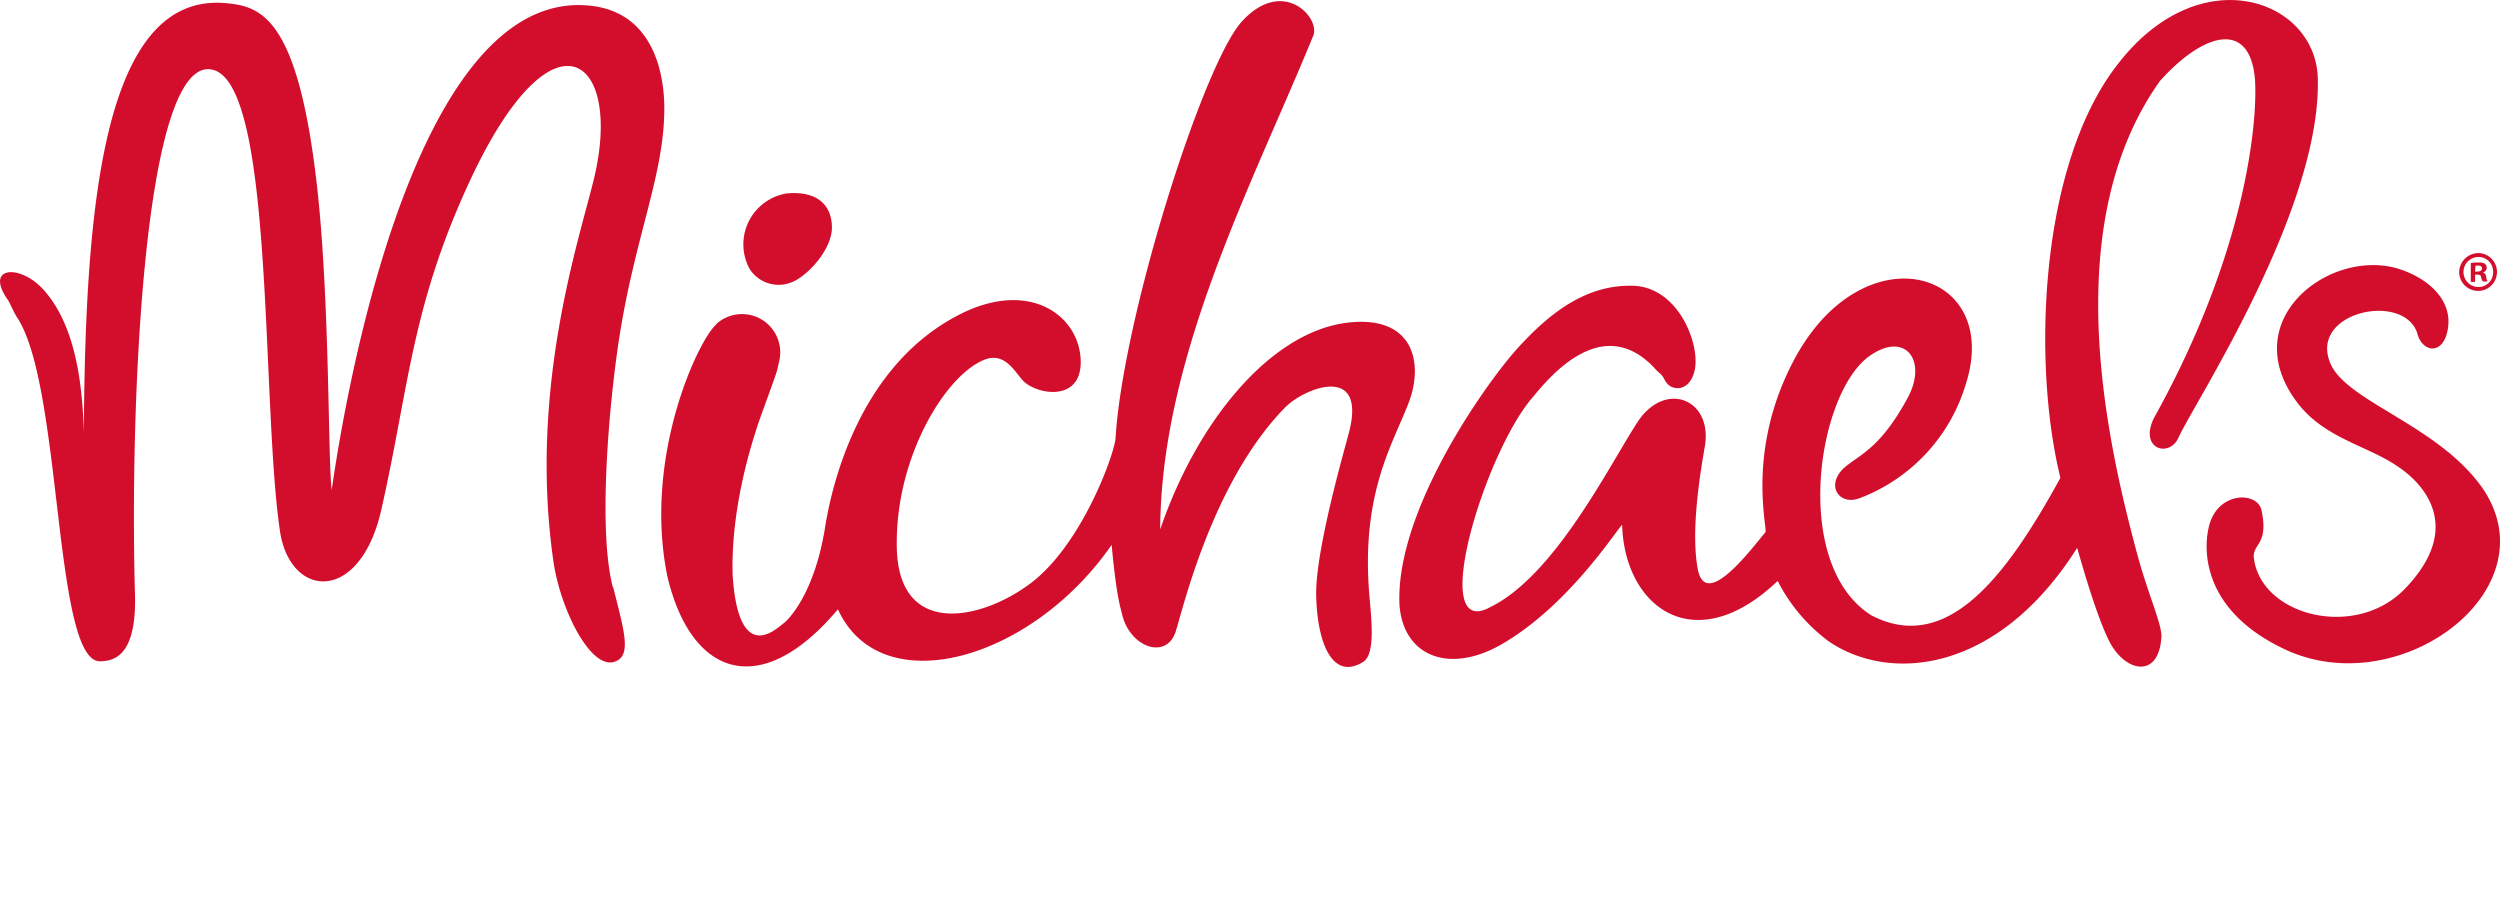 <svg class="logo" xmlns="http://www.w3.org/2000/svg" viewBox="0 0 581.8 209.9"><style>.logo{fill:#d30e2c}.logo__tagline{display:none}@media (min-width:140px){.logo__tagline{display:block}}</style><path class="logo__brand" d="M576 63.2h.6c.5 0 1-.2 1-.7s-.3-.7-1-.7a2.6 2.6 0 0 0-.5 0zm0 2.4h-1v-4.4a9 9 0 0 1 1.8-.1 2.5 2.5 0 0 1 1.5.3 1.2 1.2 0 0 1 .4 1 1.1 1.1 0 0 1-.9 1 1.2 1.2 0 0 1 .8 1.1 3 3 0 0 0 .3 1h-1.1a3 3 0 0 1-.4-1c0-.4-.3-.6-.9-.6h-.5zm.8-5.8a3.5 3.5 0 0 0 0 7 3.4 3.4 0 0 0 3.4-3.5 3.4 3.4 0 0 0-3.4-3.5zm0-.9a4.4 4.4 0 1 1-4.5 4.4 4.5 4.5 0 0 1 4.5-4.4zm-14.2 18.8c-3-9.9-25.3-5.2-20.3 6.8 3.7 9 25.2 14.4 35.5 29.2 16 23.6-19.4 50-46.1 37.4-18.9-8.9-19-22.7-17.7-28.3 1.8-8.4 11.2-8.6 12.3-4.1 1.7 8.1-2 7.7-1.8 11 1.5 13.5 23.3 19.2 34.9 7.6 15.7-16 2-26.4-.9-28.4-7.4-5.3-17.6-6.7-24.1-15.5-14-19 7.7-35.6 23.6-30.9 7.2 2.2 13 7.5 11.6 14.4-1.1 5.7-5.7 5.2-7 .9m-175 11c-1-2.1-1.2-1.5-2.8-3.4-10.4-10.7-21-1.7-27.8 6.7-11.4 12.7-24.9 57.2-10.2 49.2 15.3-7.5 28-33.6 34.5-43.4 6.4-9.3 17.1-5 15.5 5.7-.7 4.2-3.5 19.2-1.7 28.8 1.8 9.8 12.5-4.7 15.8-8.6.1-2.5-4.2-20 6.8-40.4 16.2-29.9 48-20.5 39.9 5.6a40.9 40.9 0 0 1-25 27c-4.8 1.7-8-3.4-3-7.5 3.8-3 8.3-4.7 14.4-16 4.6-8.6-.6-15.6-9-9.6-12.2 8.8-18.1 48.6.5 60.3 17.7 9.2 31.5-9.2 44-32C473 85 474.4 38.6 492.8 15 512-10 539-.1 539.4 18.3c.8 30.7-29.2 76.2-32.4 83.5-2.1 4.8-9.2 2.8-5.8-4.4 23-41.3 24.3-72.7 23.5-79.7-1.5-13-12-10-22 1.1-23.4 32.8-13 81.6-5.5 109.5 2.6 9.9 6 17 5.8 20-.6 9.6-8.3 8.3-12.1 1-1.3-2.6-3.6-8-7.5-21.8-18.6 29.4-43.8 31.4-57.9 21.7a40.3 40.3 0 0 1-11.8-14c-19.4 18.5-35.7 6-36.2-13.1-2.3 2.7-12.8 18.9-27.8 27.7-12.3 7.2-23 3-24-8.8-1.2-21.9 20.2-52 27.6-60.1 8-8.8 16.4-14.7 26.8-14.4 10.9.4 15.8 14.4 14.2 20-1.3 5-5.6 4.4-6.7 2.2M183.2 45c7.3-.6 10.5 3 10.4 8.2-.2 5.2-5.9 11.2-9.4 12.5a8 8 0 0 1-9.8-3.2 12 12 0 0 1 8.8-17.5m-16.5 30.4a8.9 8.9 0 0 1 14.6 8.8c-.6 2.7-.2 1.5-3.9 11.7s-7.3 24.4-6.9 38c1.4 21.3 10.4 12.2 11.8 11.2s7.3-7.3 9.7-22.3c1.8-11.4 8.7-38.5 31.9-49.9 15.9-7.8 27.3.6 27.6 11 .3 10-10.7 7.9-13.6 4.5-2-2.3-4.3-6.6-9-4.6-8.8 3.6-20.6 22.5-20.2 43.6s19.7 17 31.2 8.3 19-28.7 19.7-33.5c1.6-28 20.5-87.7 29.5-97.3 9.7-10.5 18.6-.4 16.4 3.7-14 34.2-35.3 74.3-35.5 114.6 8.7-25.4 25.5-45.4 42.8-48 16-2.3 18.7 9 15 18.6s-10.9 20.8-9.2 43.8c.4 5.4 1.7 14.4-1.3 16.4-7.3 4.6-10.8-4.6-11-15.5-.2-10.5 6.7-34.2 7.7-38.1 4-16-10.8-10-15.1-5.4-16.7 17.2-23.5 46.3-25.3 52-2.2 6.7-10.8 3.6-12.5-4.2-.2-1-1.2-3.1-2.4-16-18.6 26.9-53.7 36.9-63.7 15-18 21.4-34.2 15.6-39.7-7.7-5.7-28 7.4-55.3 11.4-58.6m-24 61.2c2.5 9.8 4.1 15.3 1 17-5.7 3.3-13.2-11.4-14.9-23-5.8-40 5.9-74.6 9.4-89 6.8-28-9-41.2-28.2-1-14.3 30.2-14.7 49-21.3 78.1-5 21.7-21 20.5-23.5 5.1-4.6-30.2-1-107.8-16.8-107.8-15 .1-18.2 78.2-17 121.8.5 14.5-4.6 15.9-8 16-11 .5-8.8-63.9-19.4-80-.8-1.2-1.5-3-2.1-4-5.7-8 2.8-8.5 8.2-2.5 10.9 12 9.4 35.7 9.4 47.3C19.3 58 21.3-1.6 52.2.7c8.5.7 17.1 3 21.6 42.8 3 27 2.5 64 3.4 70.5C79.2 100 94.4-.4 135.6 1.2c16.7.6 19 16.4 19 24 0 16.5-7.7 31.4-11.2 58.4-2 15-4 40.6-.8 53"/><path class="logo__tagline" d="M551 186v.6h1.1v3h.7v-3h1.1v-.6zm6.7 0l-1.1 1.7-1.1-1.7h-.8v3.6h.7v-2.5l1.1 1.7 1.2-1.8v2.6h.7V186zm-14.4 16.4L530.9 186h-3.7v23.7h4V193l12.7 16.8h3.4V186h-4zm-23-16.4h-17v23.7h17.2V206h-13.2v-6.4H519V196h-11.5v-6.2h13zm-26.4 8c0 2.6-2 4.3-5 4.3h-4.7v-8.5h4.7c3 0 5 1.4 5 4.3m4.1-.1c0-4.9-3.4-8-8.8-8h-9v23.7h4V202h4.6c5 0 9.2-2.8 9.2-8.2m-27.9.1c0 2.6-2 4.3-5 4.3h-4.7v-8.5h4.7c3 0 5 1.4 5 4.2m4.1 0c0-5-3.4-8-8.7-8h-9.1v23.7h4V202h4.6c5 0 9.2-2.7 9.2-8.1m-30.4 6.4h-8l4-9.5zm-2-14.4H438L428 209.7h4.1l2.4-5.7h11l2.2 5.8h4.3zm-21.1 13.9v10h4V186h-4v9.9h-11V186h-4v23.7h4v-10zm-42 .5L388 186h-4.6l-6.5 10.5-6.5-10.5h-4.8l9.2 14.4v9.3h4zm-24.2-10.4h7.3V186H343v3.9h7.3v19.8h4zm-22.4 19.8h4V186h-4zm-18-5.5l-6.9-18.2h-4.5l9.6 23.9h3.6l9.5-23.9h-4.3zm-21.4 5.5h4V186h-4zM278.4 190h7.3V186H267v3.9h7.3v19.8h4.1zm-18.3 10.4h-8l4-9.5zm-2-14.4h-3.8l-10.1 23.8h4.1l2.4-5.7h10.9l2.3 5.7h4.3zm-18.6.1h-17v23.7h17.2V206h-13.2v-6.4H238V196h-11.5v-6.2h13zm-27.3 7.8c0 2.4-1.8 4-4.7 4h-6v-8h6c3 0 4.7 1.3 4.7 4m4.8 16l-6.2-9a7 7 0 0 0 5.5-7.2c0-4.7-3.2-7.6-8.5-7.6h-10.3v23.8h4v-8.3h5l5.7 8.3zm-24.8-4l-2.5-2.7c-2 1.9-3.7 3-6.5 3-4.3 0-7.5-3.7-7.5-8.3s3.2-8.2 7.5-8.2a8.9 8.9 0 0 1 6.3 2.9l2.6-3a11.6 11.6 0 0 0-8.9-3.7c-6.8 0-11.6 5.5-11.6 12.1s4.9 12 11.5 12a11.5 11.5 0 0 0 9.1-4.1m-62.2 4h20.9v-6.6h-13v-2.5h11.9v-5.8h-11.9v-2.4h12.8v-6.6h-20.8zm-27.3 0h8v-5l2.2-2.6 4.7 7.6h9.7l-8.6-13.5 8.5-10.4h-9.5l-7 9v-9h-8zm-19.5-8.9l2.2-5.8 2.2 5.8zm-12 8.9h8.7l1.2-3.2h8.5l1.3 3.2h8.9l-10.3-24h-8zm-30.3 0h8V198l5.6 8.5h.1l5.6-8.5v11.8h8V186h-8.4l-5.2 8.4-5.2-8.4h-8.5z"/></svg>

